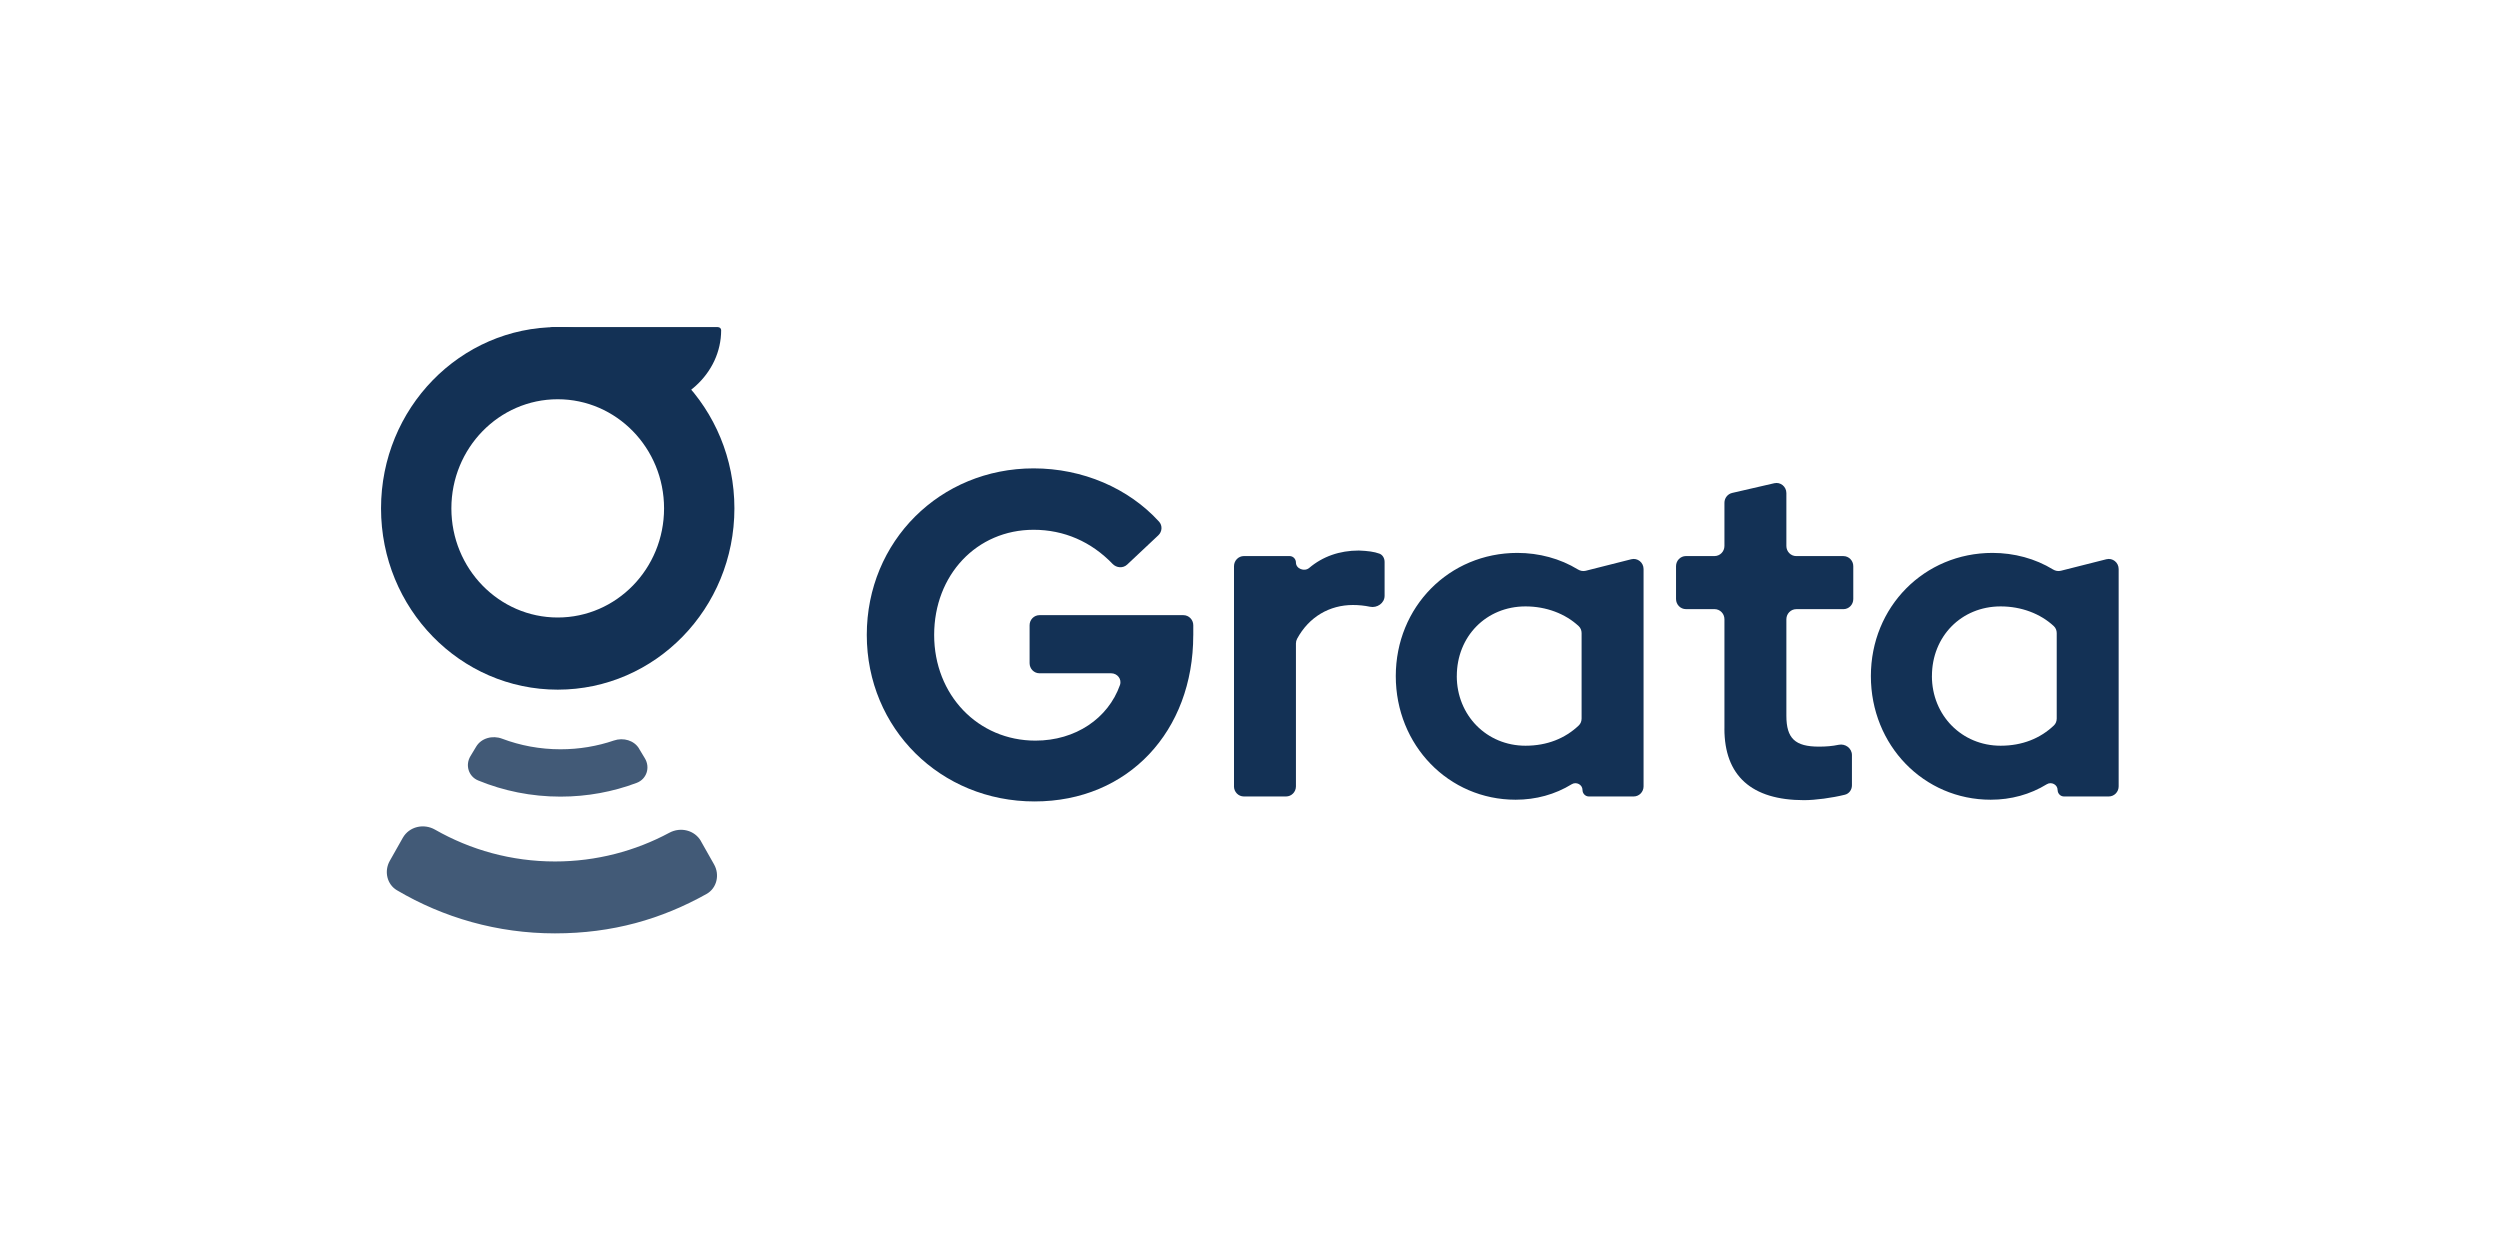 <?xml version="1.0" encoding="UTF-8"?><svg id="Layer_1" xmlns="http://www.w3.org/2000/svg" xmlns:xlink="http://www.w3.org/1999/xlink" viewBox="0 0 800 400"><defs><style>.cls-1,.cls-2,.cls-3{fill:#133155;}.cls-2{fill-rule:evenodd;}.cls-4{fill:none;}.cls-3{isolation:isolate;opacity:.8;}.cls-5{clip-path:url(#clippath);}</style><clipPath id="clippath"><rect class="cls-4" x="121.93" y="104.67" width="556.13" height="194"/></clipPath></defs><g class="cls-5"><path class="cls-3" d="M224.33,269.2c-2.02-3.57-6.55-4.65-10.12-2.73-10.94,5.87-23.39,9.2-36.61,9.2-13.94,0-27.04-3.7-38.4-10.19-3.59-2.05-8.25-1.01-10.31,2.63l-4.17,7.38c-1.85,3.28-.91,7.5,2.3,9.39,14.88,8.78,32.15,13.8,50.57,13.8s34.08-4.56,48.48-12.6c3.31-1.84,4.32-6.13,2.43-9.47l-4.19-7.41Z"/><path class="cls-3" d="M204.51,239.56c-1.59-2.65-5.04-3.63-8.05-2.6-5.34,1.82-11.09,2.81-17.09,2.81-6.6,0-12.91-1.2-18.7-3.39-3.05-1.15-6.64-.21-8.28,2.52l-1.85,3.07c-1.71,2.83-.65,6.49,2.48,7.78,8.08,3.33,16.99,5.17,26.34,5.17,8.6,0,16.82-1.56,24.37-4.4,3.24-1.22,4.38-4.95,2.64-7.84l-1.88-3.12Z"/><path class="cls-2" d="M178.47,220.69c31.23,0,56.54-25.97,56.54-58.01s-25.31-58.01-56.54-58.01-56.54,25.97-56.54,58.01,25.31,58.01,56.54,58.01ZM178.47,197.6c18.8,0,34.03-15.63,34.03-34.92s-15.24-34.92-34.03-34.92-34.03,15.63-34.03,34.92,15.24,34.92,34.03,34.92Z"/><path class="cls-2" d="M176.74,104.67c-.6,0-1.09.43-1.09.98,0,13.88,12.34,25.13,27.56,25.13s27.56-11.25,27.56-25.13c0-.55-.49-.98-1.09-.98h-52.94Z"/><path class="cls-1" d="M381.85,203.35v-3.27c0-1.78-1.42-3.23-3.17-3.23h-46.05c-1.75,0-3.16,1.45-3.16,3.23v12.14c0,1.78,1.42,3.23,3.16,3.23h22.93c1.99,0,3.5,1.87,2.82,3.78-3.78,10.64-14.19,17.77-27.04,17.77-18.38,0-32.41-14.61-32.41-33.81s13.6-33.66,31.83-33.66c9.75,0,18.45,3.82,25.26,10.91,1.27,1.32,3.35,1.47,4.68.22l9.97-9.37c1.23-1.16,1.37-3.1.23-4.36-9.77-10.72-24.45-17.05-40.14-17.05-29.95,0-53.39,23.32-53.39,53.29s23.59,53.29,53.68,53.29,50.79-22.59,50.79-53.15Z"/><path class="cls-1" d="M394.87,251.64c0,1.78,1.42,3.23,3.17,3.23h13.49c1.75,0,3.17-1.45,3.17-3.23v-45.75c0-.51.12-1.01.36-1.46,3.83-7.09,10.44-10.83,17.88-10.83,1.86,0,3.71.19,5.47.56,2.25.47,4.66-1.15,4.66-3.49v-10.85c0-1.16-.6-2.27-1.67-2.66-1.67-.61-3.69-.88-6.58-.99-6.17,0-11.56,1.91-15.88,5.57-1.51,1.28-4.24.28-4.24-1.72,0-1.15-.91-2.08-2.03-2.08h-14.62c-1.75,0-3.17,1.45-3.17,3.23v70.45Z"/><path class="cls-1" d="M506.4,252.79c0,1.15.91,2.08,2.04,2.08h14.33c1.75,0,3.17-1.45,3.17-3.23v-69.55c0-2.1-1.93-3.64-3.93-3.13l-14.55,3.68c-.86.22-1.76.05-2.52-.41-5.7-3.49-12.47-5.3-19.37-5.3-21.85,0-38.92,17.27-38.92,39.42s16.93,39.56,38.34,39.56c6.51,0,12.63-1.68,17.97-4.96,1.46-.89,3.44.12,3.44,1.85ZM466.18,216.34c0-12.7,9.41-22.29,21.99-22.29,6.61,0,12.71,2.31,17.02,6.32.61.57.92,1.38.92,2.22v27.35c0,.84-.31,1.65-.92,2.22-4.38,4.15-10.14,6.47-17.03,6.47-12.44,0-21.99-9.74-21.99-22.29Z"/><path class="cls-1" d="M551.81,233.17c0,15.06,8.68,22.88,25.47,22.88,3.63,0,8.98-.72,13.09-1.74,1.35-.33,2.25-1.59,2.25-3.01v-9.67c0-2.2-2.12-3.74-4.23-3.3-2.07.43-4.04.59-6.33.59-7.67,0-10.42-2.66-10.42-9.89v-30.87c0-1.78,1.42-3.23,3.16-3.23h15.09c1.75,0,3.16-1.45,3.16-3.23v-10.52c0-1.78-1.42-3.23-3.16-3.23h-15.09c-1.75,0-3.16-1.45-3.16-3.23v-16.94c0-2.07-1.88-3.61-3.86-3.15l-13.49,3.11c-1.44.33-2.47,1.64-2.47,3.15v13.82c0,1.78-1.42,3.23-3.17,3.23h-9.15c-1.75,0-3.17,1.45-3.17,3.23v10.52c0,1.78,1.42,3.23,3.17,3.23h9.15c1.75,0,3.17,1.45,3.17,3.23v35Z"/><path class="cls-1" d="M658.44,252.79c0,1.15.91,2.08,2.03,2.08h14.33c1.75,0,3.17-1.45,3.17-3.23v-69.55c0-2.1-1.93-3.64-3.93-3.13l-14.55,3.68c-.86.22-1.76.05-2.52-.41-5.7-3.49-12.47-5.3-19.37-5.3-21.85,0-38.92,17.27-38.92,39.42s16.93,39.56,38.34,39.56c6.51,0,12.63-1.68,17.97-4.96,1.45-.89,3.44.12,3.44,1.85ZM618.22,216.34c0-12.7,9.41-22.29,21.99-22.29,6.61,0,12.71,2.31,17.02,6.32.61.57.92,1.38.92,2.22v27.35c0,.84-.31,1.65-.92,2.22-4.38,4.15-10.14,6.47-17.03,6.47-12.44,0-21.99-9.74-21.99-22.29Z"/></g></svg>